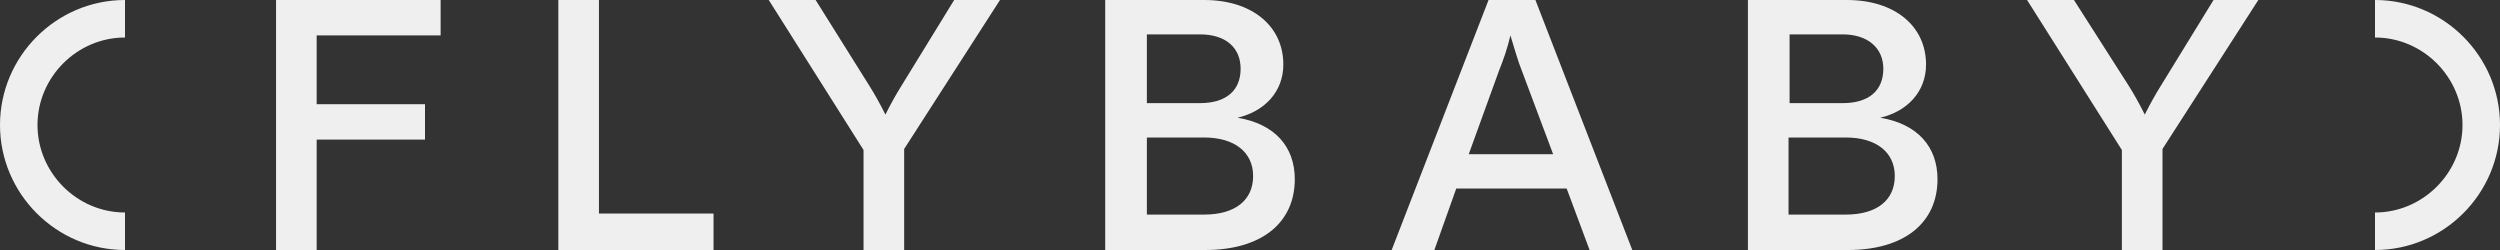 <?xml version="1.0" encoding="UTF-8" standalone="no"?>
<svg xmlns="http://www.w3.org/2000/svg" xmlns:xlink="http://www.w3.org/1999/xlink" xmlns:serif="http://www.serif.com/" width="100%" height="100%" viewBox="0 0 240 24" version="1.1" xml:space="preserve" style="fill-rule:evenodd;clip-rule:evenodd;stroke-linejoin:round;stroke-miterlimit:2;">
    <rect x="0" y="0" width="240" height="24" fill="#333333" stroke="none"/>
    <path d="M42.3,3.4L30.4,3.4L30.4,10L40.8,10L40.8,13.4L30.4,13.4L30.4,24L26.5,24L26.5,0L42.3,0L42.3,3.4ZM57.5,0L53.6,0L53.6,24L68.5,24L68.5,20.5L57.5,20.5L57.5,0ZM91.6,0L86.5,8.3C86,9.1 85.5,10 85,11C84.5,10 84,9.1 83.5,8.3L78.3,0L73.8,0L82.9,14.4L82.9,24L86.8,24L86.8,14.3L96,0L91.6,0ZM118.8,11.3C121.4,10.7 123.2,8.8 123.2,6.2C123.2,2.5 120.2,0 115.6,0L106.1,0L106.1,24L115.7,24C121.1,24 124.3,21.4 124.3,17.2C124.3,14.1 122.4,11.9 118.8,11.3ZM119.1,6.6C119.1,8.7 117.7,9.9 115.2,9.9L110.1,9.9L110.1,3.3L115.2,3.3C117.7,3.3 119.1,4.6 119.1,6.6ZM110.1,20.7L110.1,13.2L115.6,13.2C118.5,13.2 120.3,14.6 120.3,16.9C120.3,19.2 118.6,20.6 115.6,20.6L110.1,20.6L110.1,20.7ZM156.7,24L147.4,0L142.9,0L133.6,24L137.7,24L139.8,18.1L150.4,18.1L152.6,24L156.7,24ZM143.9,6.8C144.3,5.8 144.7,4.7 145,3.4C145.4,4.7 145.7,5.8 146.1,6.8L149.1,14.8L141,14.8L143.9,6.8ZM180.5,11.3C183.1,10.7 184.9,8.8 184.9,6.2C184.9,2.5 181.9,0 177.3,0L167.8,0L167.8,24L177.4,24C182.8,24 186,21.4 186,17.2C186,14.1 184.1,11.9 180.5,11.3ZM180.8,6.6C180.8,8.7 179.4,9.9 176.9,9.9L171.8,9.9L171.8,3.3L176.9,3.3C179.3,3.3 180.8,4.6 180.8,6.6ZM171.7,20.7L171.7,13.2L177.2,13.2C180.1,13.2 181.9,14.6 181.9,16.9C181.9,19.2 180.2,20.6 177.2,20.6L171.7,20.6L171.7,20.7ZM212.5,0L207.4,8.3C206.9,9.1 206.4,10 205.9,11C205.4,10 204.9,9.1 204.4,8.3L199.1,0L194.6,0L203.7,14.4L203.7,24L207.6,24L207.6,14.3L216.8,0L212.5,0ZM12,20.4C7.4,20.4 3.6,16.6 3.6,12C3.6,7.4 7.4,3.6 12,3.6L12,0C5.4,0 0,5.4 0,12C0,18.6 5.4,24 12,24L12,20.4ZM240,12C240,5.4 234.6,0 228,0L228,3.6C232.6,3.6 236.4,7.4 236.4,12C236.4,16.6 232.6,20.4 228,20.4L228,24C234.6,24 240,18.6 240,12Z" style="fill:rgb(239,239,239);fill-rule:nonzero;"></path>
</svg>
